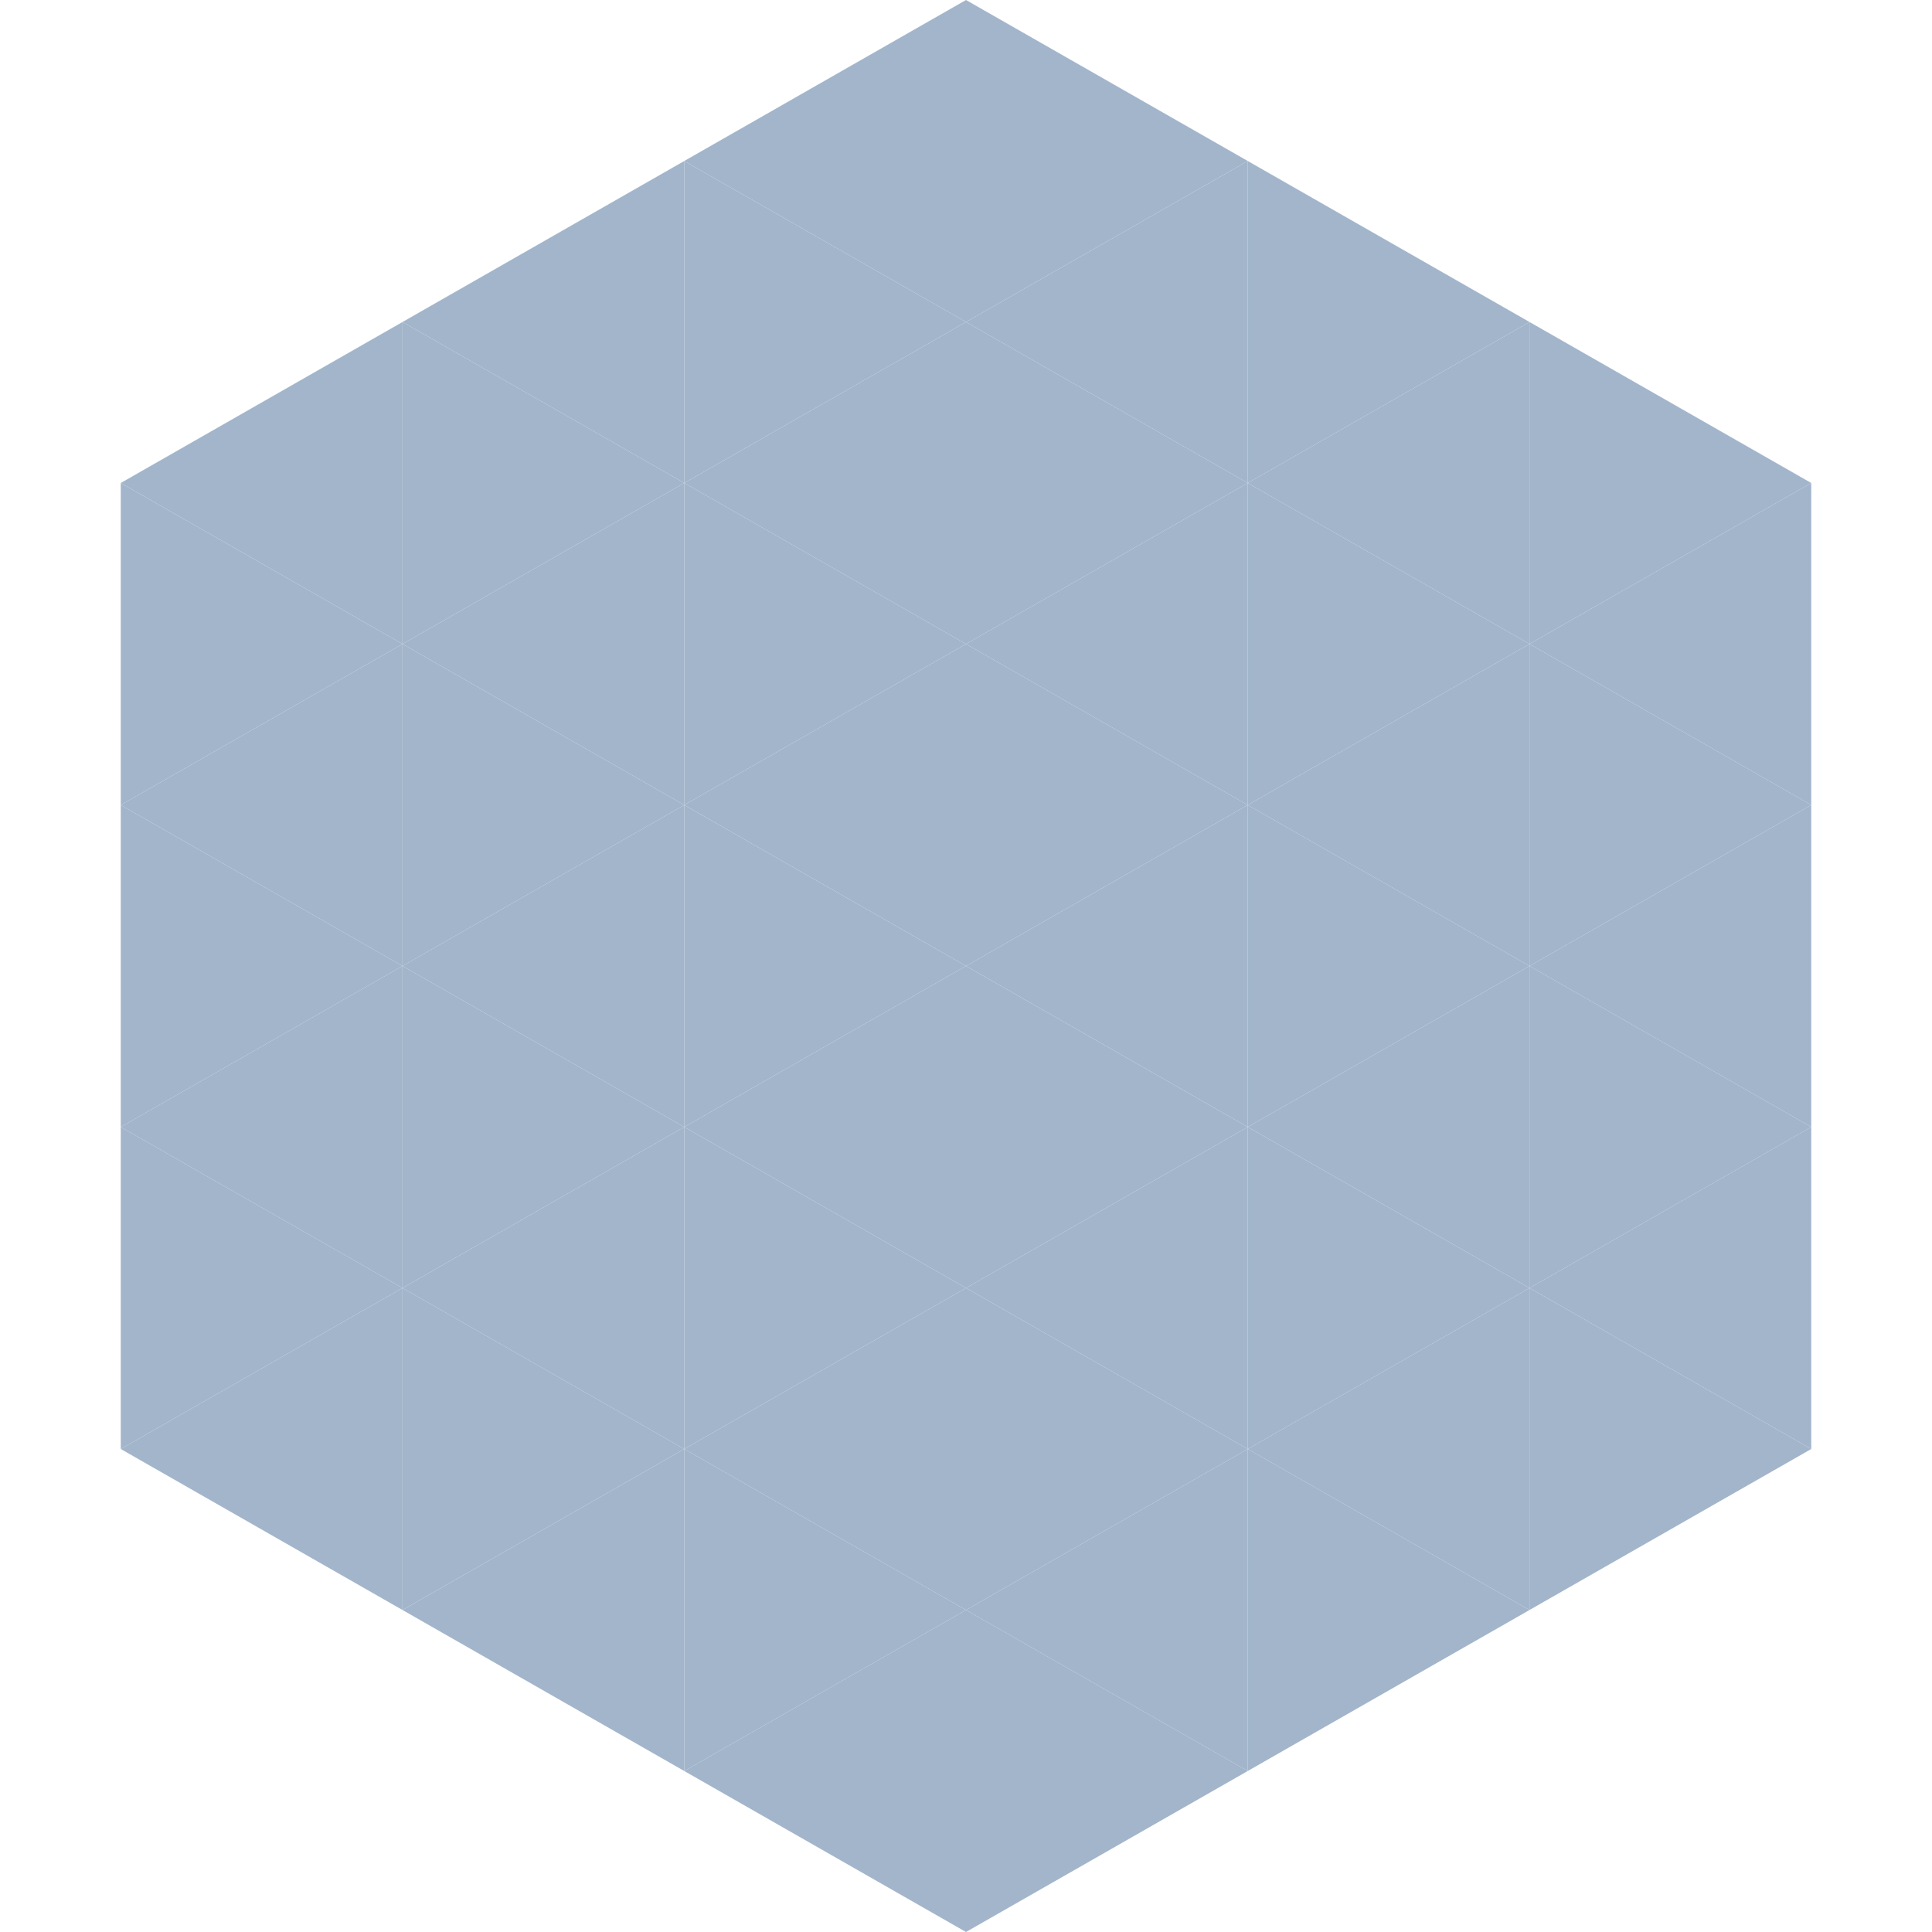 <?xml version="1.0"?>
<!-- Generated by SVGo -->
<svg width="240" height="240"
     xmlns="http://www.w3.org/2000/svg"
     xmlns:xlink="http://www.w3.org/1999/xlink">
<polygon points="50,40 15,60 50,80" style="fill:rgb(162,181,203)" />
<polygon points="190,40 225,60 190,80" style="fill:rgb(162,181,203)" />
<polygon points="15,60 50,80 15,100" style="fill:rgb(162,181,203)" />
<polygon points="225,60 190,80 225,100" style="fill:rgb(162,181,203)" />
<polygon points="50,80 15,100 50,120" style="fill:rgb(162,181,203)" />
<polygon points="190,80 225,100 190,120" style="fill:rgb(162,181,203)" />
<polygon points="15,100 50,120 15,140" style="fill:rgb(162,181,203)" />
<polygon points="225,100 190,120 225,140" style="fill:rgb(162,181,203)" />
<polygon points="50,120 15,140 50,160" style="fill:rgb(162,181,203)" />
<polygon points="190,120 225,140 190,160" style="fill:rgb(162,181,203)" />
<polygon points="15,140 50,160 15,180" style="fill:rgb(162,181,203)" />
<polygon points="225,140 190,160 225,180" style="fill:rgb(162,181,203)" />
<polygon points="50,160 15,180 50,200" style="fill:rgb(162,181,203)" />
<polygon points="190,160 225,180 190,200" style="fill:rgb(162,181,203)" />
<polygon points="15,180 50,200 15,220" style="fill:rgb(255,255,255); fill-opacity:0" />
<polygon points="225,180 190,200 225,220" style="fill:rgb(255,255,255); fill-opacity:0" />
<polygon points="50,0 85,20 50,40" style="fill:rgb(255,255,255); fill-opacity:0" />
<polygon points="190,0 155,20 190,40" style="fill:rgb(255,255,255); fill-opacity:0" />
<polygon points="85,20 50,40 85,60" style="fill:rgb(162,181,203)" />
<polygon points="155,20 190,40 155,60" style="fill:rgb(162,181,203)" />
<polygon points="50,40 85,60 50,80" style="fill:rgb(162,181,203)" />
<polygon points="190,40 155,60 190,80" style="fill:rgb(162,181,203)" />
<polygon points="85,60 50,80 85,100" style="fill:rgb(162,181,203)" />
<polygon points="155,60 190,80 155,100" style="fill:rgb(162,181,203)" />
<polygon points="50,80 85,100 50,120" style="fill:rgb(162,181,203)" />
<polygon points="190,80 155,100 190,120" style="fill:rgb(162,181,203)" />
<polygon points="85,100 50,120 85,140" style="fill:rgb(162,181,203)" />
<polygon points="155,100 190,120 155,140" style="fill:rgb(162,181,203)" />
<polygon points="50,120 85,140 50,160" style="fill:rgb(162,181,203)" />
<polygon points="190,120 155,140 190,160" style="fill:rgb(162,181,203)" />
<polygon points="85,140 50,160 85,180" style="fill:rgb(162,181,203)" />
<polygon points="155,140 190,160 155,180" style="fill:rgb(162,181,203)" />
<polygon points="50,160 85,180 50,200" style="fill:rgb(162,181,203)" />
<polygon points="190,160 155,180 190,200" style="fill:rgb(162,181,203)" />
<polygon points="85,180 50,200 85,220" style="fill:rgb(162,181,203)" />
<polygon points="155,180 190,200 155,220" style="fill:rgb(162,181,203)" />
<polygon points="120,0 85,20 120,40" style="fill:rgb(162,181,203)" />
<polygon points="120,0 155,20 120,40" style="fill:rgb(162,181,203)" />
<polygon points="85,20 120,40 85,60" style="fill:rgb(162,181,203)" />
<polygon points="155,20 120,40 155,60" style="fill:rgb(162,181,203)" />
<polygon points="120,40 85,60 120,80" style="fill:rgb(162,181,203)" />
<polygon points="120,40 155,60 120,80" style="fill:rgb(162,181,203)" />
<polygon points="85,60 120,80 85,100" style="fill:rgb(162,181,203)" />
<polygon points="155,60 120,80 155,100" style="fill:rgb(162,181,203)" />
<polygon points="120,80 85,100 120,120" style="fill:rgb(162,181,203)" />
<polygon points="120,80 155,100 120,120" style="fill:rgb(162,181,203)" />
<polygon points="85,100 120,120 85,140" style="fill:rgb(162,181,203)" />
<polygon points="155,100 120,120 155,140" style="fill:rgb(162,181,203)" />
<polygon points="120,120 85,140 120,160" style="fill:rgb(162,181,203)" />
<polygon points="120,120 155,140 120,160" style="fill:rgb(162,181,203)" />
<polygon points="85,140 120,160 85,180" style="fill:rgb(162,181,203)" />
<polygon points="155,140 120,160 155,180" style="fill:rgb(162,181,203)" />
<polygon points="120,160 85,180 120,200" style="fill:rgb(162,181,203)" />
<polygon points="120,160 155,180 120,200" style="fill:rgb(162,181,203)" />
<polygon points="85,180 120,200 85,220" style="fill:rgb(162,181,203)" />
<polygon points="155,180 120,200 155,220" style="fill:rgb(162,181,203)" />
<polygon points="120,200 85,220 120,240" style="fill:rgb(162,181,203)" />
<polygon points="120,200 155,220 120,240" style="fill:rgb(162,181,203)" />
<polygon points="85,220 120,240 85,260" style="fill:rgb(255,255,255); fill-opacity:0" />
<polygon points="155,220 120,240 155,260" style="fill:rgb(255,255,255); fill-opacity:0" />
</svg>
